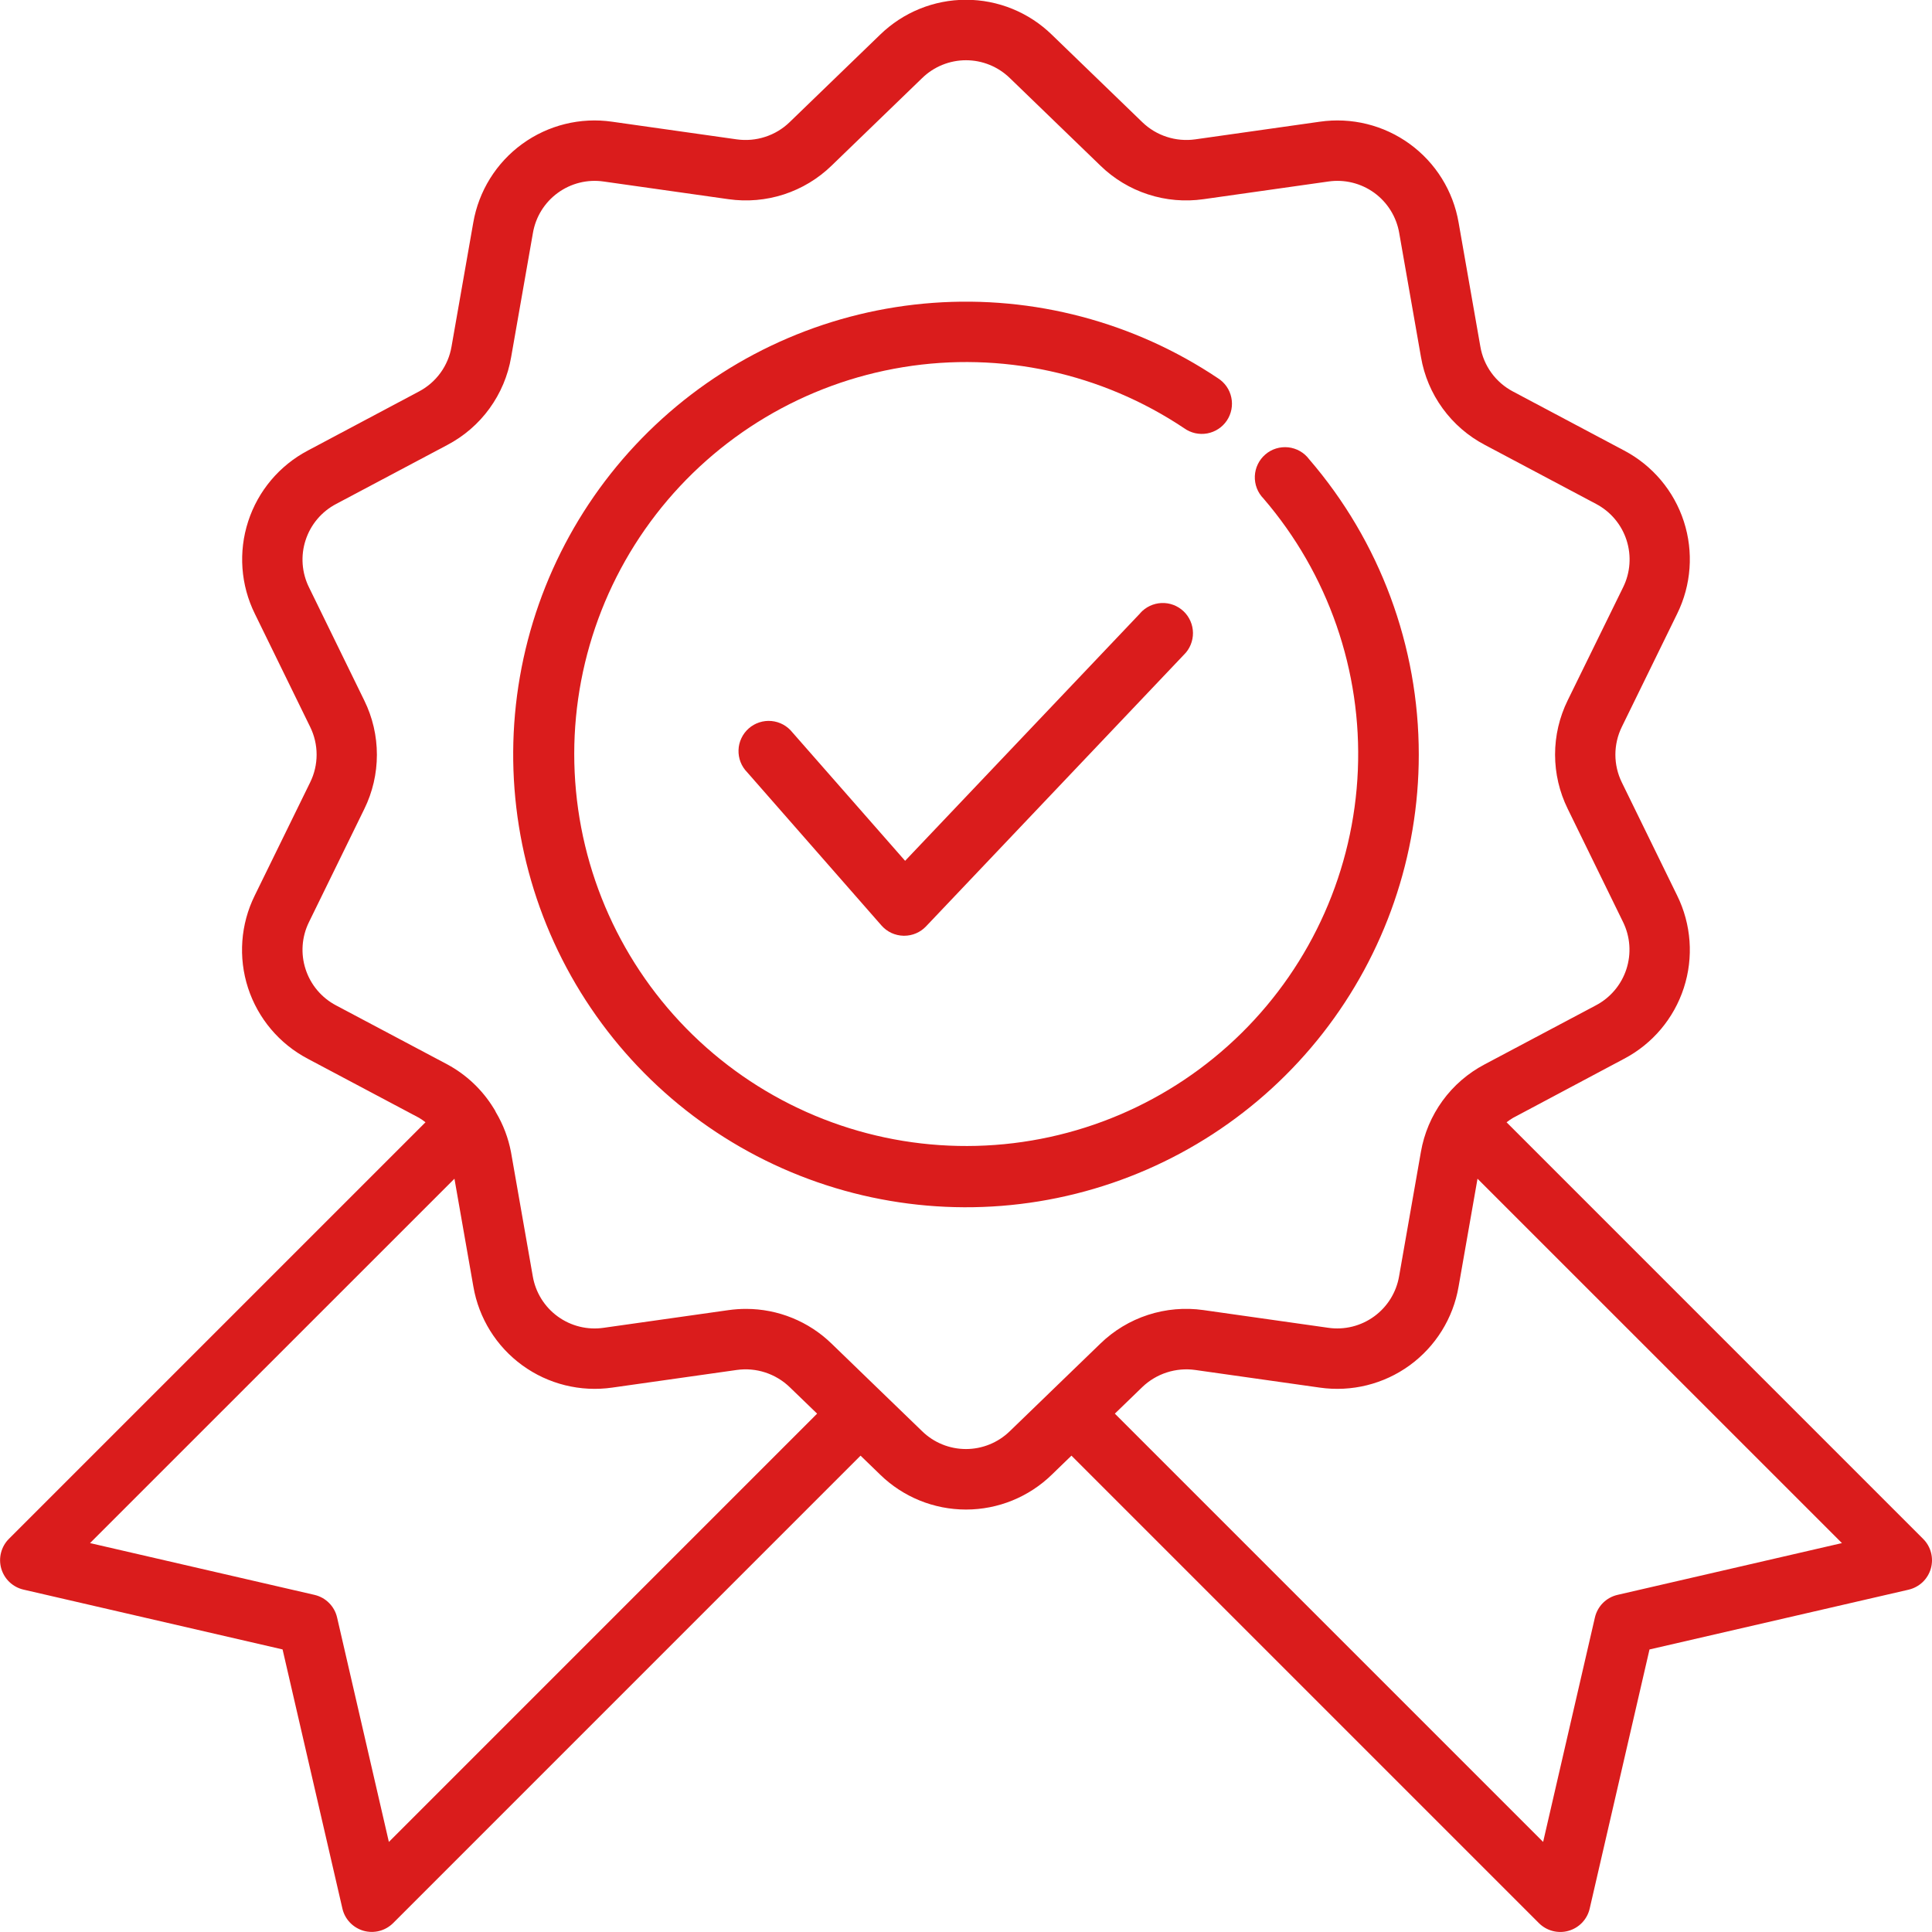 <svg width="50" height="50" viewBox="0 0 50 50" fill="none" xmlns="http://www.w3.org/2000/svg">
<g clip-path="url(#clip0_378_1274)">
<path d="M49.771 39.827L38.99 29.045C39.043 29.003 39.099 28.965 39.158 28.93L42.031 27.401C42.766 27.015 43.321 26.357 43.577 25.567C43.834 24.778 43.771 23.919 43.404 23.175L41.972 20.247C41.863 20.024 41.806 19.779 41.806 19.53C41.806 19.282 41.863 19.036 41.972 18.813L43.404 15.886C43.771 15.142 43.834 14.283 43.577 13.493C43.321 12.704 42.766 12.046 42.031 11.659L39.155 10.132C38.935 10.016 38.744 9.851 38.598 9.65C38.452 9.449 38.354 9.217 38.312 8.972L37.749 5.762C37.609 4.944 37.155 4.213 36.483 3.725C35.812 3.237 34.977 3.031 34.155 3.15L30.929 3.607C30.683 3.641 30.432 3.619 30.196 3.542C29.959 3.466 29.744 3.336 29.565 3.164L27.221 0.898C26.627 0.319 25.829 -0.006 24.999 -0.006C24.169 -0.006 23.372 0.319 22.777 0.898L20.433 3.164C20.255 3.336 20.039 3.466 19.802 3.542C19.566 3.619 19.316 3.641 19.069 3.607L15.842 3.15C15.021 3.031 14.185 3.238 13.514 3.726C12.843 4.214 12.389 4.945 12.248 5.762L11.685 8.972C11.643 9.217 11.545 9.449 11.399 9.65C11.253 9.851 11.062 10.016 10.842 10.132L7.969 11.659C7.234 12.046 6.679 12.704 6.423 13.493C6.166 14.283 6.228 15.142 6.596 15.886L8.027 18.813C8.137 19.036 8.194 19.282 8.194 19.53C8.194 19.779 8.137 20.024 8.027 20.247L6.593 23.175C6.225 23.919 6.163 24.778 6.419 25.567C6.676 26.357 7.231 27.015 7.966 27.401L10.845 28.929C10.903 28.964 10.959 29.002 11.012 29.044L0.231 39.825C0.132 39.923 0.062 40.047 0.027 40.182C-0.008 40.317 -0.006 40.459 0.032 40.593C0.071 40.727 0.144 40.848 0.245 40.944C0.347 41.04 0.472 41.108 0.608 41.139L7.313 42.687L8.861 49.392C8.892 49.528 8.959 49.653 9.055 49.754C9.151 49.855 9.273 49.929 9.407 49.968C9.541 50.006 9.683 50.008 9.818 49.973C9.953 49.938 10.076 49.867 10.175 49.769L22.271 37.672L22.778 38.163C23.372 38.743 24.17 39.067 25 39.067C25.83 39.067 26.627 38.743 27.222 38.163L27.729 37.672L39.827 49.77C39.926 49.869 40.049 49.939 40.184 49.974C40.319 50.009 40.461 50.008 40.595 49.969C40.729 49.931 40.851 49.857 40.947 49.756C41.043 49.655 41.11 49.53 41.141 49.394L42.689 42.688L49.394 41.141C49.53 41.109 49.655 41.042 49.757 40.946C49.858 40.85 49.931 40.729 49.97 40.594C50.008 40.46 50.01 40.318 49.975 40.183C49.94 40.048 49.87 39.925 49.771 39.827ZM10.064 47.669L8.724 41.861C8.691 41.718 8.619 41.587 8.515 41.484C8.412 41.38 8.281 41.308 8.138 41.275L2.33 39.935L11.761 30.505L12.251 33.298C12.392 34.116 12.846 34.846 13.517 35.334C14.188 35.822 15.023 36.029 15.844 35.911L19.071 35.454C19.317 35.42 19.568 35.442 19.804 35.519C20.04 35.596 20.256 35.725 20.435 35.897L21.147 36.585L10.064 47.669ZM23.865 37.04L22.814 36.024L21.522 34.774C20.929 34.197 20.134 33.874 19.307 33.874C19.155 33.874 19.003 33.885 18.853 33.906L15.625 34.363C15.205 34.425 14.778 34.32 14.434 34.07C14.091 33.821 13.859 33.447 13.788 33.028L13.225 29.819C13.156 29.454 13.024 29.105 12.834 28.786C12.817 28.748 12.796 28.711 12.773 28.677C12.481 28.202 12.069 27.813 11.579 27.548L8.7 26.021C8.324 25.824 8.04 25.488 7.909 25.084C7.777 24.681 7.809 24.242 7.997 23.862L9.428 20.937C9.643 20.5 9.754 20.02 9.754 19.533C9.754 19.046 9.643 18.566 9.428 18.129L7.997 15.201C7.809 14.821 7.777 14.382 7.909 13.979C8.04 13.575 8.324 13.239 8.7 13.042L11.578 11.515C12.009 11.288 12.382 10.966 12.668 10.572C12.954 10.178 13.146 9.724 13.228 9.244L13.791 6.035C13.861 5.616 14.092 5.242 14.435 4.992C14.778 4.742 15.205 4.636 15.625 4.698L18.852 5.155C19.334 5.224 19.825 5.181 20.288 5.031C20.75 4.88 21.172 4.626 21.521 4.287L23.865 2.021C24.168 1.725 24.576 1.559 25 1.559C25.424 1.559 25.831 1.725 26.135 2.021L28.479 4.287C28.827 4.626 29.249 4.881 29.712 5.031C30.174 5.182 30.665 5.224 31.147 5.155L34.375 4.698C34.795 4.636 35.222 4.741 35.566 4.99C35.909 5.24 36.141 5.614 36.212 6.033L36.775 9.242C36.857 9.722 37.049 10.176 37.335 10.569C37.621 10.963 37.994 11.286 38.424 11.512L41.303 13.04C41.679 13.237 41.963 13.573 42.094 13.976C42.225 14.38 42.194 14.819 42.006 15.199L40.572 18.124C40.357 18.561 40.245 19.041 40.245 19.528C40.245 20.015 40.357 20.495 40.572 20.932L42.003 23.859C42.191 24.24 42.222 24.679 42.091 25.082C41.96 25.485 41.676 25.822 41.3 26.019L38.422 27.546C37.991 27.773 37.618 28.095 37.332 28.489C37.046 28.883 36.854 29.337 36.772 29.816L36.209 33.026C36.138 33.444 35.907 33.818 35.564 34.068C35.221 34.318 34.795 34.424 34.375 34.363L31.146 33.905C30.664 33.836 30.173 33.879 29.711 34.029C29.248 34.179 28.826 34.434 28.477 34.773L26.134 37.039C25.83 37.335 25.423 37.501 24.999 37.501C24.575 37.501 24.168 37.336 23.865 37.04ZM41.862 41.275C41.719 41.308 41.588 41.38 41.484 41.484C41.381 41.587 41.309 41.718 41.276 41.861L39.936 47.669L28.852 36.585L29.563 35.897C29.742 35.725 29.958 35.596 30.195 35.519C30.431 35.443 30.681 35.42 30.927 35.454L34.155 35.911C34.976 36.029 35.811 35.823 36.482 35.335C37.153 34.847 37.608 34.116 37.748 33.298L38.238 30.505L47.669 39.935L41.862 41.275Z" fill="#DA1C1C"/>
<path d="M36.718 19.53C36.719 16.724 35.712 14.011 33.881 11.886C33.817 11.8 33.736 11.728 33.643 11.675C33.55 11.622 33.447 11.589 33.341 11.577C33.234 11.566 33.127 11.576 33.025 11.607C32.922 11.639 32.828 11.691 32.747 11.761C32.666 11.831 32.6 11.916 32.553 12.013C32.506 12.109 32.48 12.214 32.475 12.321C32.471 12.428 32.488 12.534 32.526 12.634C32.565 12.734 32.623 12.825 32.698 12.901C34.375 14.851 35.248 17.365 35.141 19.935C35.035 22.504 33.956 24.937 32.124 26.742C30.292 28.547 27.843 29.588 25.272 29.655C22.701 29.723 20.201 28.812 18.276 27.106C16.352 25.4 15.147 23.027 14.906 20.466C14.665 17.906 15.405 15.35 16.976 13.314C18.548 11.279 20.834 9.916 23.372 9.502C25.91 9.088 28.511 9.654 30.648 11.084C30.733 11.145 30.83 11.188 30.932 11.211C31.034 11.233 31.139 11.236 31.242 11.217C31.345 11.198 31.443 11.159 31.53 11.102C31.618 11.045 31.693 10.97 31.751 10.884C31.809 10.797 31.849 10.699 31.869 10.597C31.889 10.494 31.888 10.388 31.866 10.286C31.845 10.184 31.803 10.087 31.743 10.001C31.683 9.916 31.607 9.843 31.518 9.787C29.347 8.334 26.753 7.648 24.147 7.838C21.541 8.028 19.073 9.083 17.136 10.837C15.199 12.59 13.903 14.94 13.455 17.514C13.007 20.088 13.431 22.738 14.661 25.043C15.892 27.348 17.857 29.176 20.245 30.236C22.633 31.296 25.307 31.528 27.841 30.894C30.376 30.261 32.627 28.798 34.235 26.739C35.843 24.68 36.718 22.143 36.718 19.53Z" fill="#DA1C1C"/>
<path d="M29.512 15.867L23.424 22.278L20.509 18.956C20.443 18.873 20.361 18.803 20.268 18.752C20.174 18.701 20.072 18.67 19.966 18.66C19.86 18.65 19.753 18.662 19.652 18.695C19.551 18.728 19.457 18.781 19.378 18.851C19.298 18.921 19.233 19.007 19.188 19.103C19.142 19.199 19.116 19.304 19.113 19.41C19.109 19.516 19.127 19.622 19.165 19.721C19.204 19.82 19.262 19.91 19.337 19.986L22.812 23.951C22.884 24.033 22.972 24.099 23.07 24.145C23.169 24.19 23.276 24.215 23.384 24.217H23.4C23.506 24.217 23.611 24.196 23.708 24.154C23.806 24.112 23.893 24.051 23.966 23.974L30.642 16.942C30.717 16.869 30.776 16.781 30.815 16.684C30.855 16.587 30.875 16.483 30.874 16.379C30.873 16.274 30.851 16.171 30.809 16.075C30.767 15.979 30.707 15.892 30.631 15.82C30.555 15.748 30.465 15.692 30.367 15.655C30.269 15.618 30.165 15.602 30.06 15.606C29.955 15.611 29.853 15.636 29.758 15.681C29.663 15.726 29.579 15.789 29.509 15.867H29.512Z" fill="#DA1C1C"/>
</g>
<defs>
<clipPath id="clip0_378_1274">
<rect width="50" height="50" fill="white"/>
</clipPath>
</defs>
</svg>

